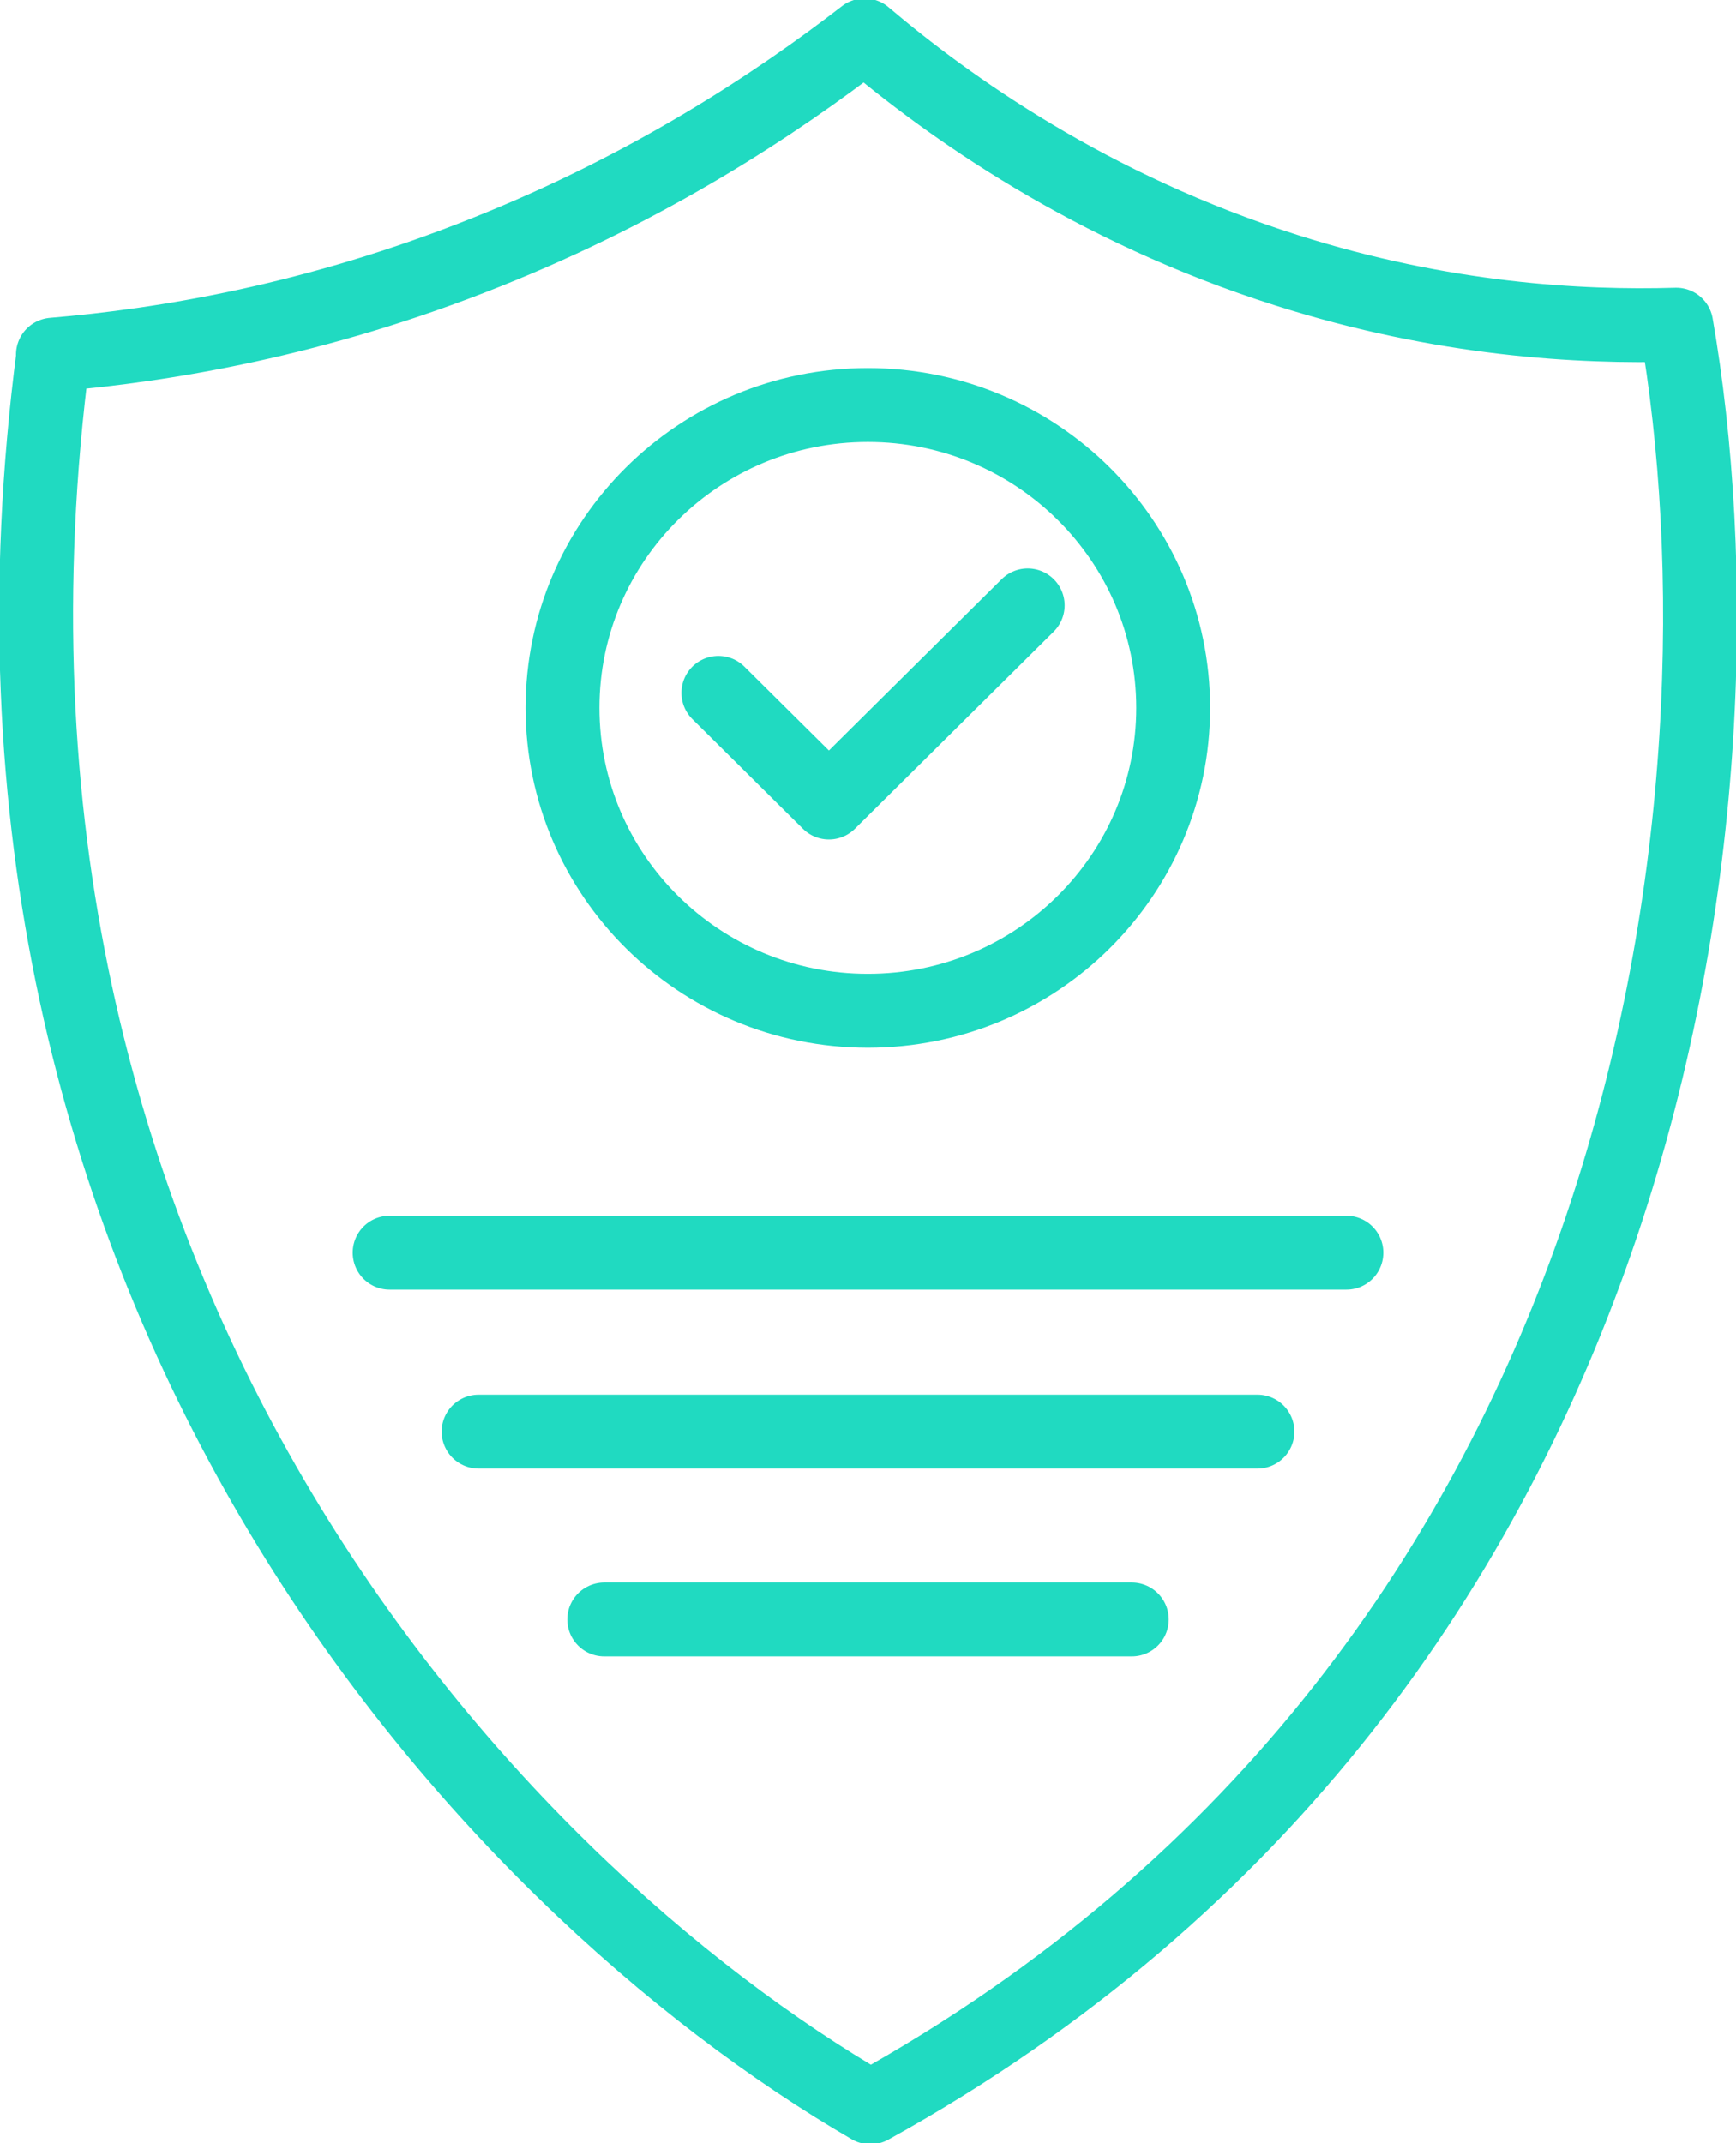 <svg width="47" height="58" viewBox="0 0 47 58" fill="none" xmlns="http://www.w3.org/2000/svg">
<g clip-path="url(#clip0_234_4108)">
<path d="M12.957 38.744H34.044" stroke="#20DAC1" stroke-width="2" stroke-linecap="round" stroke-linejoin="round"/>
<path d="M16.359 43.828H30.642" stroke="#20DAC1" stroke-width="2" stroke-linecap="round" stroke-linejoin="round"/>
<path d="M23.496 27.357C28.061 27.357 31.763 23.686 31.763 19.159C31.763 14.632 28.061 10.962 23.496 10.962C18.93 10.962 15.229 14.632 15.229 19.159C15.229 23.686 18.93 27.357 23.496 27.357Z" stroke="#20DAC1" stroke-width="2" stroke-linecap="round" stroke-linejoin="round"/>
<path d="M19.449 18.753L22.442 21.721L27.824 16.385" stroke="#20DAC1" stroke-width="2" stroke-linecap="round" stroke-linejoin="round"/>
<path d="M10.549 33.901H36.452" stroke="#20DAC1" stroke-width="2" stroke-linecap="round" stroke-linejoin="round"/>
<path d="M1.443 9.609C-1.862 34.935 13.191 51.011 23.564 57.033C45.07 45.143 47.575 21.402 45.382 8.787C42.779 8.864 39.074 8.661 34.843 7.318C29.53 5.636 25.689 2.89 23.408 0.957C21.009 2.813 17.587 5.065 13.171 6.825C8.56 8.671 4.446 9.348 1.433 9.599L1.443 9.609Z" stroke="#20DAC1" stroke-width="2" stroke-linecap="round" stroke-linejoin="round"/>
</g>
<defs>
<clipPath id="clip0_234_4108">
<rect width="47" height="58" fill="white"/>
</clipPath>
</defs>
</svg>

